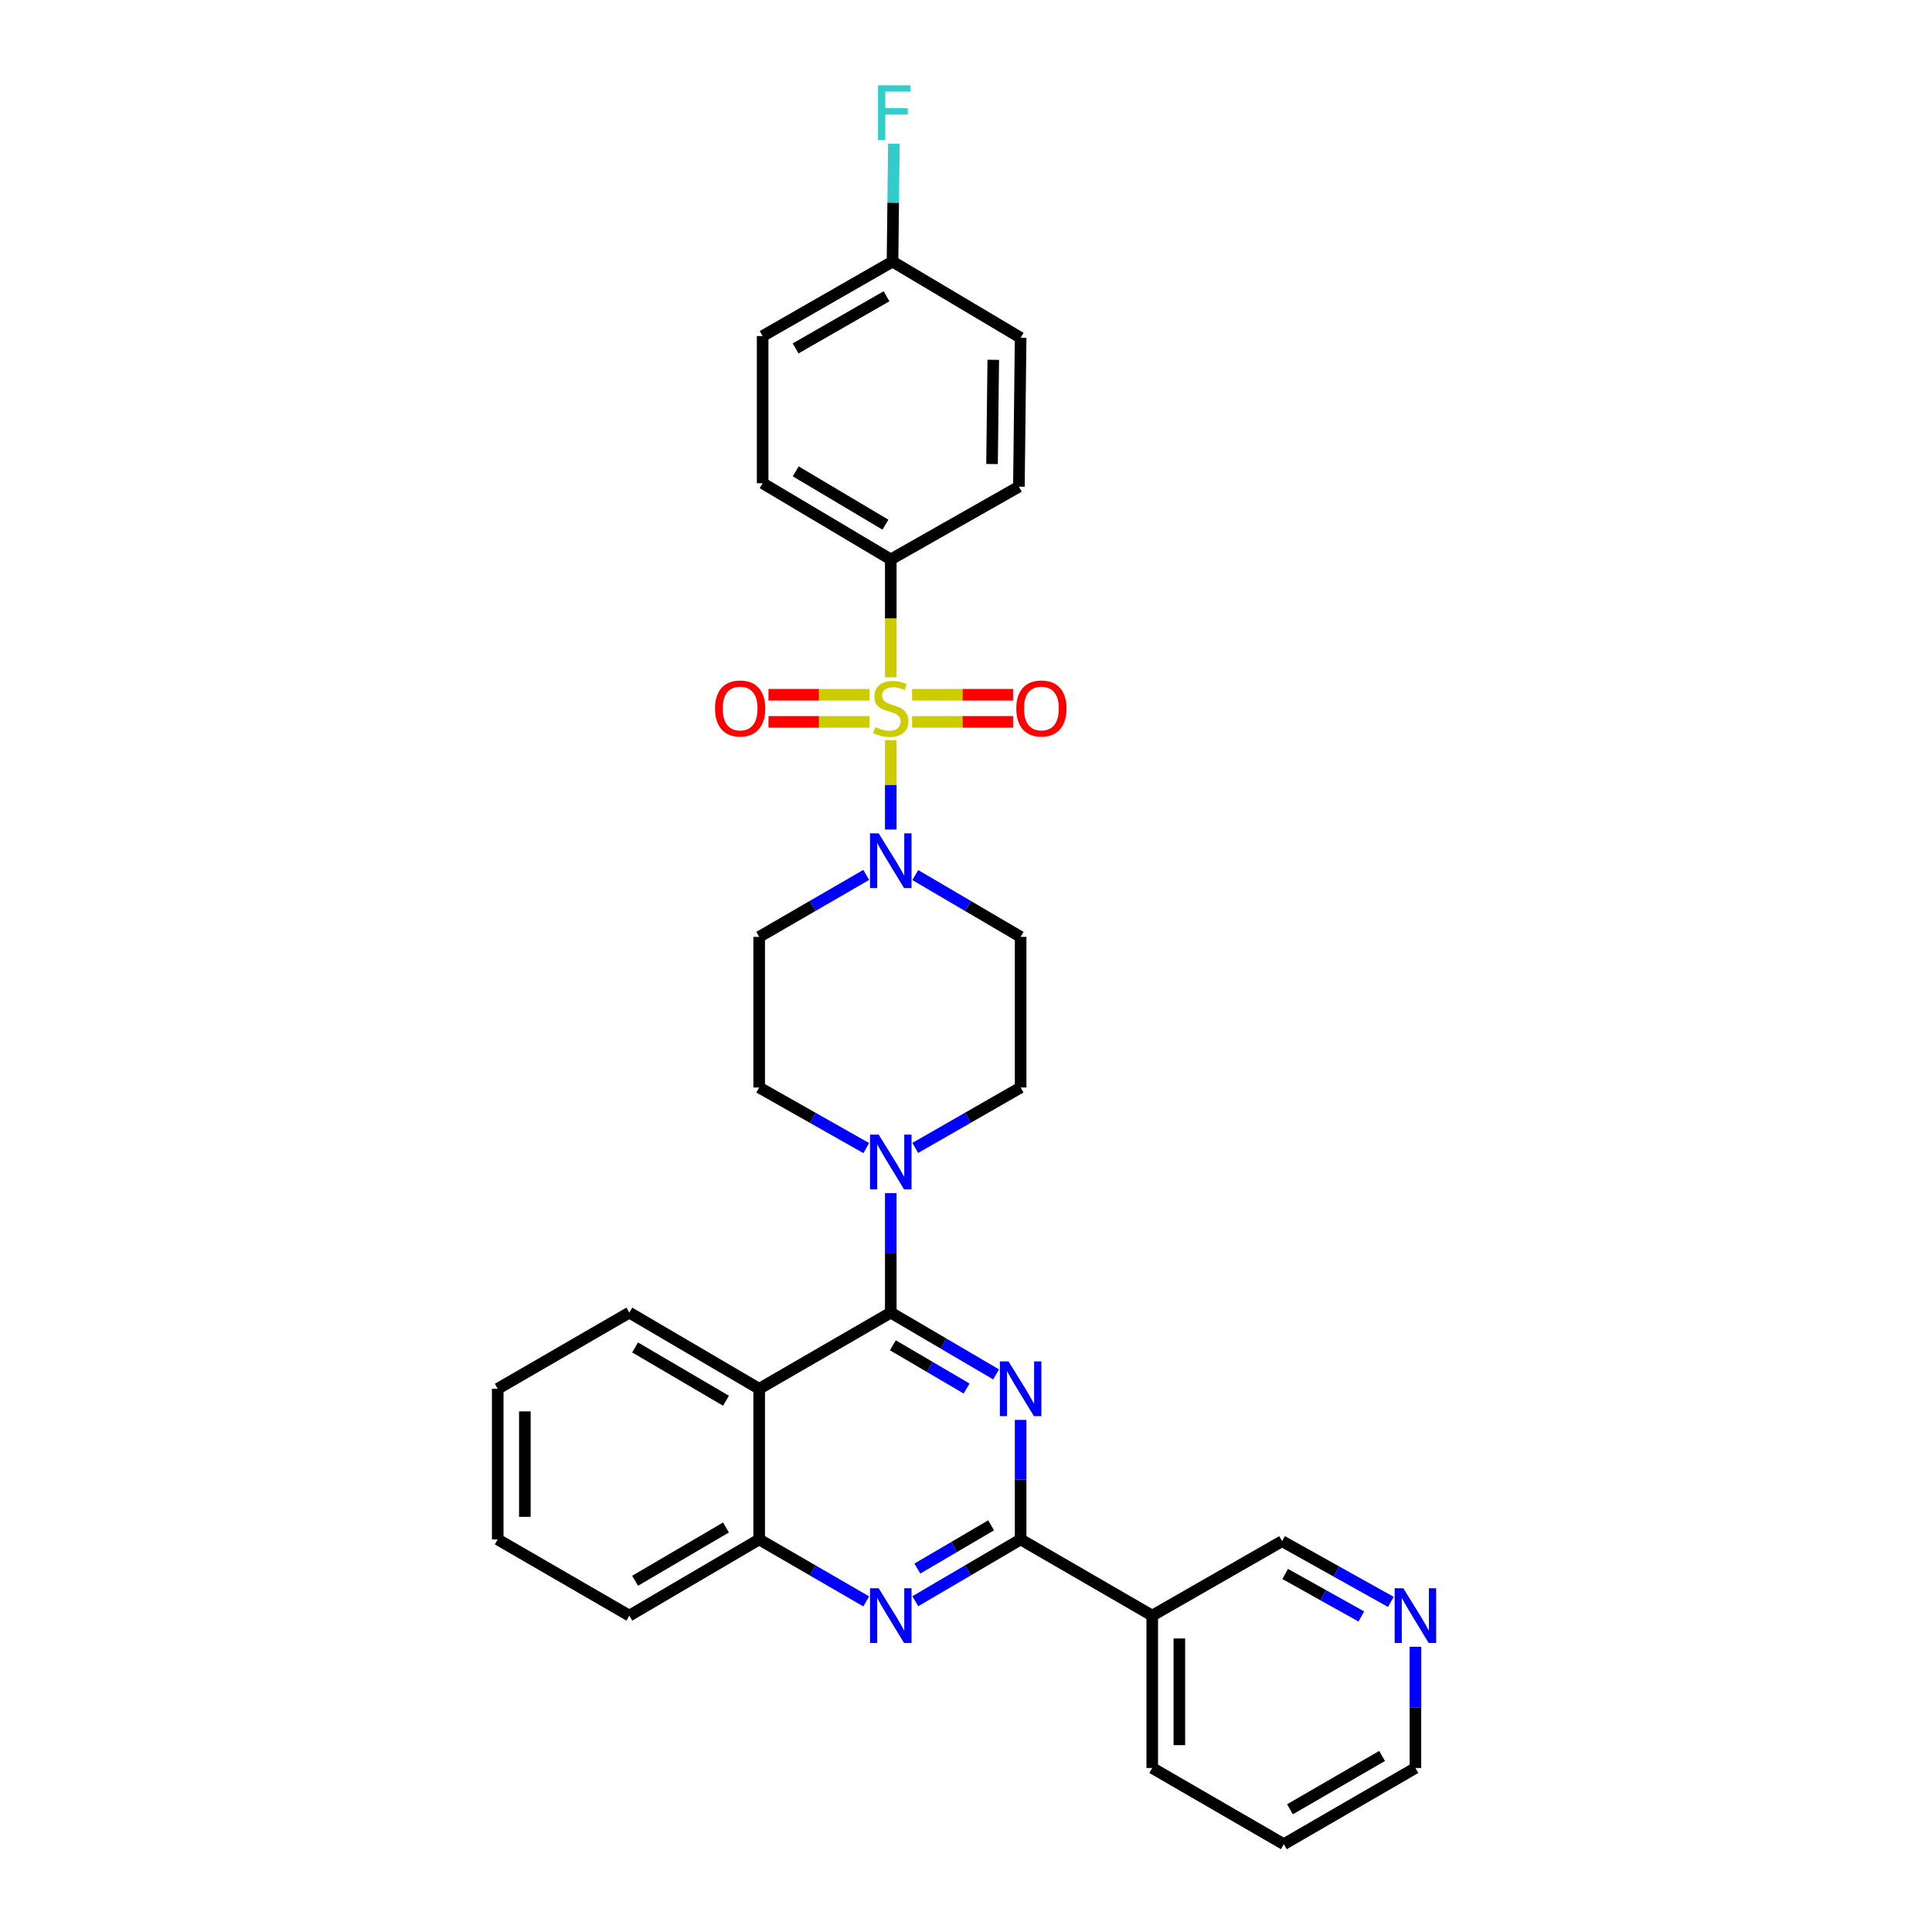 <?xml version='1.0' encoding='iso-8859-1'?>
<svg version='1.1' baseProfile='full'
              xmlns='http://www.w3.org/2000/svg'
                      xmlns:rdkit='http://www.rdkit.org/xml'
                      xmlns:xlink='http://www.w3.org/1999/xlink'
                  xml:space='preserve'
width='1000px' height='1000px' viewBox='0 0 1000 1000'>
<!-- END OF HEADER -->
<rect style='opacity:1.0;fill:#FFFFFF;stroke:none' width='1000' height='1000' x='0' y='0'> </rect>
<path class='bond-0' d='M 392.954,484.928 L 392.954,562.894' style='fill:none;fill-rule:evenodd;stroke:#000000;stroke-width:6px;stroke-linecap:butt;stroke-linejoin:miter;stroke-opacity:1' />
<path class='bond-1' d='M 392.954,484.928 L 420.656,468.889' style='fill:none;fill-rule:evenodd;stroke:#000000;stroke-width:6px;stroke-linecap:butt;stroke-linejoin:miter;stroke-opacity:1' />
<path class='bond-1' d='M 420.656,468.889 L 448.357,452.85' style='fill:none;fill-rule:evenodd;stroke:#0000FF;stroke-width:6px;stroke-linecap:butt;stroke-linejoin:miter;stroke-opacity:1' />
<path class='bond-2' d='M 392.954,562.894 L 420.661,578.572' style='fill:none;fill-rule:evenodd;stroke:#000000;stroke-width:6px;stroke-linecap:butt;stroke-linejoin:miter;stroke-opacity:1' />
<path class='bond-2' d='M 420.661,578.572 L 448.368,594.249' style='fill:none;fill-rule:evenodd;stroke:#0000FF;stroke-width:6px;stroke-linecap:butt;stroke-linejoin:miter;stroke-opacity:1' />
<path class='bond-3' d='M 461.064,617.543 L 461.064,648.475' style='fill:none;fill-rule:evenodd;stroke:#0000FF;stroke-width:6px;stroke-linecap:butt;stroke-linejoin:miter;stroke-opacity:1' />
<path class='bond-3' d='M 461.064,648.475 L 461.064,679.408' style='fill:none;fill-rule:evenodd;stroke:#000000;stroke-width:6px;stroke-linecap:butt;stroke-linejoin:miter;stroke-opacity:1' />
<path class='bond-4' d='M 473.741,594.165 L 501.009,578.529' style='fill:none;fill-rule:evenodd;stroke:#0000FF;stroke-width:6px;stroke-linecap:butt;stroke-linejoin:miter;stroke-opacity:1' />
<path class='bond-4' d='M 501.009,578.529 L 528.277,562.894' style='fill:none;fill-rule:evenodd;stroke:#000000;stroke-width:6px;stroke-linecap:butt;stroke-linejoin:miter;stroke-opacity:1' />
<path class='bond-5' d='M 528.277,562.894 L 528.277,484.928' style='fill:none;fill-rule:evenodd;stroke:#000000;stroke-width:6px;stroke-linecap:butt;stroke-linejoin:miter;stroke-opacity:1' />
<path class='bond-6' d='M 528.277,484.928 L 501.015,468.932' style='fill:none;fill-rule:evenodd;stroke:#000000;stroke-width:6px;stroke-linecap:butt;stroke-linejoin:miter;stroke-opacity:1' />
<path class='bond-6' d='M 501.015,468.932 L 473.752,452.936' style='fill:none;fill-rule:evenodd;stroke:#0000FF;stroke-width:6px;stroke-linecap:butt;stroke-linejoin:miter;stroke-opacity:1' />
<path class='bond-7' d='M 461.064,429.36 L 461.064,406.218' style='fill:none;fill-rule:evenodd;stroke:#0000FF;stroke-width:6px;stroke-linecap:butt;stroke-linejoin:miter;stroke-opacity:1' />
<path class='bond-7' d='M 461.064,406.218 L 461.064,383.077' style='fill:none;fill-rule:evenodd;stroke:#CCCC00;stroke-width:6px;stroke-linecap:butt;stroke-linejoin:miter;stroke-opacity:1' />
<path class='bond-8' d='M 461.064,350.581 L 461.064,320.066' style='fill:none;fill-rule:evenodd;stroke:#CCCC00;stroke-width:6px;stroke-linecap:butt;stroke-linejoin:miter;stroke-opacity:1' />
<path class='bond-8' d='M 461.064,320.066 L 461.064,289.55' style='fill:none;fill-rule:evenodd;stroke:#000000;stroke-width:6px;stroke-linecap:butt;stroke-linejoin:miter;stroke-opacity:1' />
<path class='bond-9' d='M 450.035,359.61 L 423.899,359.61' style='fill:none;fill-rule:evenodd;stroke:#CCCC00;stroke-width:6px;stroke-linecap:butt;stroke-linejoin:miter;stroke-opacity:1' />
<path class='bond-9' d='M 423.899,359.61 L 397.763,359.61' style='fill:none;fill-rule:evenodd;stroke:#FF0000;stroke-width:6px;stroke-linecap:butt;stroke-linejoin:miter;stroke-opacity:1' />
<path class='bond-9' d='M 450.035,373.647 L 423.899,373.647' style='fill:none;fill-rule:evenodd;stroke:#CCCC00;stroke-width:6px;stroke-linecap:butt;stroke-linejoin:miter;stroke-opacity:1' />
<path class='bond-9' d='M 423.899,373.647 L 397.763,373.647' style='fill:none;fill-rule:evenodd;stroke:#FF0000;stroke-width:6px;stroke-linecap:butt;stroke-linejoin:miter;stroke-opacity:1' />
<path class='bond-10' d='M 472.093,373.647 L 498.226,373.647' style='fill:none;fill-rule:evenodd;stroke:#CCCC00;stroke-width:6px;stroke-linecap:butt;stroke-linejoin:miter;stroke-opacity:1' />
<path class='bond-10' d='M 498.226,373.647 L 524.358,373.647' style='fill:none;fill-rule:evenodd;stroke:#FF0000;stroke-width:6px;stroke-linecap:butt;stroke-linejoin:miter;stroke-opacity:1' />
<path class='bond-10' d='M 472.093,359.61 L 498.226,359.61' style='fill:none;fill-rule:evenodd;stroke:#CCCC00;stroke-width:6px;stroke-linecap:butt;stroke-linejoin:miter;stroke-opacity:1' />
<path class='bond-10' d='M 498.226,359.61 L 524.358,359.61' style='fill:none;fill-rule:evenodd;stroke:#FF0000;stroke-width:6px;stroke-linecap:butt;stroke-linejoin:miter;stroke-opacity:1' />
<path class='bond-11' d='M 461.064,289.55 L 394.74,250.115' style='fill:none;fill-rule:evenodd;stroke:#000000;stroke-width:6px;stroke-linecap:butt;stroke-linejoin:miter;stroke-opacity:1' />
<path class='bond-11' d='M 458.289,271.57 L 411.863,243.965' style='fill:none;fill-rule:evenodd;stroke:#000000;stroke-width:6px;stroke-linecap:butt;stroke-linejoin:miter;stroke-opacity:1' />
<path class='bond-12' d='M 461.064,289.55 L 527.38,251.908' style='fill:none;fill-rule:evenodd;stroke:#000000;stroke-width:6px;stroke-linecap:butt;stroke-linejoin:miter;stroke-opacity:1' />
<path class='bond-13' d='M 257.624,718.836 L 257.624,796.81' style='fill:none;fill-rule:evenodd;stroke:#000000;stroke-width:6px;stroke-linecap:butt;stroke-linejoin:miter;stroke-opacity:1' />
<path class='bond-13' d='M 271.661,730.532 L 271.661,785.114' style='fill:none;fill-rule:evenodd;stroke:#000000;stroke-width:6px;stroke-linecap:butt;stroke-linejoin:miter;stroke-opacity:1' />
<path class='bond-14' d='M 257.624,718.836 L 325.734,679.408' style='fill:none;fill-rule:evenodd;stroke:#000000;stroke-width:6px;stroke-linecap:butt;stroke-linejoin:miter;stroke-opacity:1' />
<path class='bond-15' d='M 257.624,796.81 L 325.734,836.238' style='fill:none;fill-rule:evenodd;stroke:#000000;stroke-width:6px;stroke-linecap:butt;stroke-linejoin:miter;stroke-opacity:1' />
<path class='bond-16' d='M 325.734,836.238 L 392.954,796.81' style='fill:none;fill-rule:evenodd;stroke:#000000;stroke-width:6px;stroke-linecap:butt;stroke-linejoin:miter;stroke-opacity:1' />
<path class='bond-16' d='M 328.715,818.216 L 375.77,790.617' style='fill:none;fill-rule:evenodd;stroke:#000000;stroke-width:6px;stroke-linecap:butt;stroke-linejoin:miter;stroke-opacity:1' />
<path class='bond-17' d='M 325.734,679.408 L 392.954,718.836' style='fill:none;fill-rule:evenodd;stroke:#000000;stroke-width:6px;stroke-linecap:butt;stroke-linejoin:miter;stroke-opacity:1' />
<path class='bond-17' d='M 328.715,697.43 L 375.77,725.029' style='fill:none;fill-rule:evenodd;stroke:#000000;stroke-width:6px;stroke-linecap:butt;stroke-linejoin:miter;stroke-opacity:1' />
<path class='bond-18' d='M 392.954,718.836 L 392.954,796.81' style='fill:none;fill-rule:evenodd;stroke:#000000;stroke-width:6px;stroke-linecap:butt;stroke-linejoin:miter;stroke-opacity:1' />
<path class='bond-19' d='M 392.954,718.836 L 461.064,679.408' style='fill:none;fill-rule:evenodd;stroke:#000000;stroke-width:6px;stroke-linecap:butt;stroke-linejoin:miter;stroke-opacity:1' />
<path class='bond-20' d='M 392.954,796.81 L 420.656,812.846' style='fill:none;fill-rule:evenodd;stroke:#000000;stroke-width:6px;stroke-linecap:butt;stroke-linejoin:miter;stroke-opacity:1' />
<path class='bond-20' d='M 420.656,812.846 L 448.357,828.882' style='fill:none;fill-rule:evenodd;stroke:#0000FF;stroke-width:6px;stroke-linecap:butt;stroke-linejoin:miter;stroke-opacity:1' />
<path class='bond-21' d='M 473.752,828.795 L 501.015,812.803' style='fill:none;fill-rule:evenodd;stroke:#0000FF;stroke-width:6px;stroke-linecap:butt;stroke-linejoin:miter;stroke-opacity:1' />
<path class='bond-21' d='M 501.015,812.803 L 528.277,796.81' style='fill:none;fill-rule:evenodd;stroke:#000000;stroke-width:6px;stroke-linecap:butt;stroke-linejoin:miter;stroke-opacity:1' />
<path class='bond-21' d='M 474.829,811.89 L 493.912,800.695' style='fill:none;fill-rule:evenodd;stroke:#0000FF;stroke-width:6px;stroke-linecap:butt;stroke-linejoin:miter;stroke-opacity:1' />
<path class='bond-21' d='M 493.912,800.695 L 512.996,789.501' style='fill:none;fill-rule:evenodd;stroke:#000000;stroke-width:6px;stroke-linecap:butt;stroke-linejoin:miter;stroke-opacity:1' />
<path class='bond-22' d='M 528.277,796.81 L 528.277,765.878' style='fill:none;fill-rule:evenodd;stroke:#000000;stroke-width:6px;stroke-linecap:butt;stroke-linejoin:miter;stroke-opacity:1' />
<path class='bond-22' d='M 528.277,765.878 L 528.277,734.945' style='fill:none;fill-rule:evenodd;stroke:#0000FF;stroke-width:6px;stroke-linecap:butt;stroke-linejoin:miter;stroke-opacity:1' />
<path class='bond-23' d='M 528.277,796.81 L 596.395,836.238' style='fill:none;fill-rule:evenodd;stroke:#000000;stroke-width:6px;stroke-linecap:butt;stroke-linejoin:miter;stroke-opacity:1' />
<path class='bond-24' d='M 515.589,711.393 L 488.327,695.4' style='fill:none;fill-rule:evenodd;stroke:#0000FF;stroke-width:6px;stroke-linecap:butt;stroke-linejoin:miter;stroke-opacity:1' />
<path class='bond-24' d='M 488.327,695.4 L 461.064,679.408' style='fill:none;fill-rule:evenodd;stroke:#000000;stroke-width:6px;stroke-linecap:butt;stroke-linejoin:miter;stroke-opacity:1' />
<path class='bond-24' d='M 500.308,718.702 L 481.224,707.508' style='fill:none;fill-rule:evenodd;stroke:#0000FF;stroke-width:6px;stroke-linecap:butt;stroke-linejoin:miter;stroke-opacity:1' />
<path class='bond-24' d='M 481.224,707.508 L 462.141,696.313' style='fill:none;fill-rule:evenodd;stroke:#000000;stroke-width:6px;stroke-linecap:butt;stroke-linejoin:miter;stroke-opacity:1' />
<path class='bond-25' d='M 596.395,836.238 L 596.395,915.11' style='fill:none;fill-rule:evenodd;stroke:#000000;stroke-width:6px;stroke-linecap:butt;stroke-linejoin:miter;stroke-opacity:1' />
<path class='bond-25' d='M 610.432,848.069 L 610.432,903.279' style='fill:none;fill-rule:evenodd;stroke:#000000;stroke-width:6px;stroke-linecap:butt;stroke-linejoin:miter;stroke-opacity:1' />
<path class='bond-26' d='M 596.395,836.238 L 663.608,797.707' style='fill:none;fill-rule:evenodd;stroke:#000000;stroke-width:6px;stroke-linecap:butt;stroke-linejoin:miter;stroke-opacity:1' />
<path class='bond-27' d='M 596.395,915.11 L 664.505,954.545' style='fill:none;fill-rule:evenodd;stroke:#000000;stroke-width:6px;stroke-linecap:butt;stroke-linejoin:miter;stroke-opacity:1' />
<path class='bond-28' d='M 664.505,954.545 L 732.615,915.11' style='fill:none;fill-rule:evenodd;stroke:#000000;stroke-width:6px;stroke-linecap:butt;stroke-linejoin:miter;stroke-opacity:1' />
<path class='bond-28' d='M 667.688,936.483 L 715.365,908.878' style='fill:none;fill-rule:evenodd;stroke:#000000;stroke-width:6px;stroke-linecap:butt;stroke-linejoin:miter;stroke-opacity:1' />
<path class='bond-29' d='M 663.608,797.707 L 691.753,813.423' style='fill:none;fill-rule:evenodd;stroke:#000000;stroke-width:6px;stroke-linecap:butt;stroke-linejoin:miter;stroke-opacity:1' />
<path class='bond-29' d='M 691.753,813.423 L 719.899,829.138' style='fill:none;fill-rule:evenodd;stroke:#0000FF;stroke-width:6px;stroke-linecap:butt;stroke-linejoin:miter;stroke-opacity:1' />
<path class='bond-29' d='M 665.208,814.678 L 684.91,825.678' style='fill:none;fill-rule:evenodd;stroke:#000000;stroke-width:6px;stroke-linecap:butt;stroke-linejoin:miter;stroke-opacity:1' />
<path class='bond-29' d='M 684.91,825.678 L 704.612,836.679' style='fill:none;fill-rule:evenodd;stroke:#0000FF;stroke-width:6px;stroke-linecap:butt;stroke-linejoin:miter;stroke-opacity:1' />
<path class='bond-30' d='M 732.615,852.37 L 732.615,883.74' style='fill:none;fill-rule:evenodd;stroke:#0000FF;stroke-width:6px;stroke-linecap:butt;stroke-linejoin:miter;stroke-opacity:1' />
<path class='bond-30' d='M 732.615,883.74 L 732.615,915.11' style='fill:none;fill-rule:evenodd;stroke:#000000;stroke-width:6px;stroke-linecap:butt;stroke-linejoin:miter;stroke-opacity:1' />
<path class='bond-31' d='M 394.74,250.115 L 394.74,173.941' style='fill:none;fill-rule:evenodd;stroke:#000000;stroke-width:6px;stroke-linecap:butt;stroke-linejoin:miter;stroke-opacity:1' />
<path class='bond-32' d='M 527.38,251.908 L 528.277,174.838' style='fill:none;fill-rule:evenodd;stroke:#000000;stroke-width:6px;stroke-linecap:butt;stroke-linejoin:miter;stroke-opacity:1' />
<path class='bond-32' d='M 513.479,240.184 L 514.107,186.235' style='fill:none;fill-rule:evenodd;stroke:#000000;stroke-width:6px;stroke-linecap:butt;stroke-linejoin:miter;stroke-opacity:1' />
<path class='bond-33' d='M 461.961,135.403 L 528.277,174.838' style='fill:none;fill-rule:evenodd;stroke:#000000;stroke-width:6px;stroke-linecap:butt;stroke-linejoin:miter;stroke-opacity:1' />
<path class='bond-34' d='M 461.961,135.403 L 462.316,104.907' style='fill:none;fill-rule:evenodd;stroke:#000000;stroke-width:6px;stroke-linecap:butt;stroke-linejoin:miter;stroke-opacity:1' />
<path class='bond-34' d='M 462.316,104.907 L 462.671,74.412' style='fill:none;fill-rule:evenodd;stroke:#33CCCC;stroke-width:6px;stroke-linecap:butt;stroke-linejoin:miter;stroke-opacity:1' />
<path class='bond-35' d='M 461.961,135.403 L 394.74,173.941' style='fill:none;fill-rule:evenodd;stroke:#000000;stroke-width:6px;stroke-linecap:butt;stroke-linejoin:miter;stroke-opacity:1' />
<path class='bond-35' d='M 458.859,153.361 L 411.805,180.338' style='fill:none;fill-rule:evenodd;stroke:#000000;stroke-width:6px;stroke-linecap:butt;stroke-linejoin:miter;stroke-opacity:1' />
<path  class='atom-2' d='M 454.804 587.273
L 464.084 602.273
Q 465.004 603.753, 466.484 606.433
Q 467.964 609.113, 468.044 609.273
L 468.044 587.273
L 471.804 587.273
L 471.804 615.593
L 467.924 615.593
L 457.964 599.193
Q 456.804 597.273, 455.564 595.073
Q 454.364 592.873, 454.004 592.193
L 454.004 615.593
L 450.324 615.593
L 450.324 587.273
L 454.804 587.273
' fill='#0000FF'/>
<path  class='atom-5' d='M 454.804 431.332
L 464.084 446.332
Q 465.004 447.812, 466.484 450.492
Q 467.964 453.172, 468.044 453.332
L 468.044 431.332
L 471.804 431.332
L 471.804 459.652
L 467.924 459.652
L 457.964 443.252
Q 456.804 441.332, 455.564 439.132
Q 454.364 436.932, 454.004 436.252
L 454.004 459.652
L 450.324 459.652
L 450.324 431.332
L 454.804 431.332
' fill='#0000FF'/>
<path  class='atom-6' d='M 453.064 376.348
Q 453.384 376.468, 454.704 377.028
Q 456.024 377.588, 457.464 377.948
Q 458.944 378.268, 460.384 378.268
Q 463.064 378.268, 464.624 376.988
Q 466.184 375.668, 466.184 373.388
Q 466.184 371.828, 465.384 370.868
Q 464.624 369.908, 463.424 369.388
Q 462.224 368.868, 460.224 368.268
Q 457.704 367.508, 456.184 366.788
Q 454.704 366.068, 453.624 364.548
Q 452.584 363.028, 452.584 360.468
Q 452.584 356.908, 454.984 354.708
Q 457.424 352.508, 462.224 352.508
Q 465.504 352.508, 469.224 354.068
L 468.304 357.148
Q 464.904 355.748, 462.344 355.748
Q 459.584 355.748, 458.064 356.908
Q 456.544 358.028, 456.584 359.988
Q 456.584 361.508, 457.344 362.428
Q 458.144 363.348, 459.264 363.868
Q 460.424 364.388, 462.344 364.988
Q 464.904 365.788, 466.424 366.588
Q 467.944 367.388, 469.024 369.028
Q 470.144 370.628, 470.144 373.388
Q 470.144 377.308, 467.504 379.428
Q 464.904 381.508, 460.544 381.508
Q 458.024 381.508, 456.104 380.948
Q 454.224 380.428, 451.984 379.508
L 453.064 376.348
' fill='#CCCC00'/>
<path  class='atom-8' d='M 370.09 366.708
Q 370.09 359.908, 373.45 356.108
Q 376.81 352.308, 383.09 352.308
Q 389.37 352.308, 392.73 356.108
Q 396.09 359.908, 396.09 366.708
Q 396.09 373.588, 392.69 377.508
Q 389.29 381.388, 383.09 381.388
Q 376.85 381.388, 373.45 377.508
Q 370.09 373.628, 370.09 366.708
M 383.09 378.188
Q 387.41 378.188, 389.73 375.308
Q 392.09 372.388, 392.09 366.708
Q 392.09 361.148, 389.73 358.348
Q 387.41 355.508, 383.09 355.508
Q 378.77 355.508, 376.41 358.308
Q 374.09 361.108, 374.09 366.708
Q 374.09 372.428, 376.41 375.308
Q 378.77 378.188, 383.09 378.188
' fill='#FF0000'/>
<path  class='atom-15' d='M 454.804 822.078
L 464.084 837.078
Q 465.004 838.558, 466.484 841.238
Q 467.964 843.918, 468.044 844.078
L 468.044 822.078
L 471.804 822.078
L 471.804 850.398
L 467.924 850.398
L 457.964 833.998
Q 456.804 832.078, 455.564 829.878
Q 454.364 827.678, 454.004 826.998
L 454.004 850.398
L 450.324 850.398
L 450.324 822.078
L 454.804 822.078
' fill='#0000FF'/>
<path  class='atom-17' d='M 522.017 704.676
L 531.297 719.676
Q 532.217 721.156, 533.697 723.836
Q 535.177 726.516, 535.257 726.676
L 535.257 704.676
L 539.017 704.676
L 539.017 732.996
L 535.137 732.996
L 525.177 716.596
Q 524.017 714.676, 522.777 712.476
Q 521.577 710.276, 521.217 709.596
L 521.217 732.996
L 517.537 732.996
L 517.537 704.676
L 522.017 704.676
' fill='#0000FF'/>
<path  class='atom-23' d='M 726.355 822.078
L 735.635 837.078
Q 736.555 838.558, 738.035 841.238
Q 739.515 843.918, 739.595 844.078
L 739.595 822.078
L 743.355 822.078
L 743.355 850.398
L 739.475 850.398
L 729.515 833.998
Q 728.355 832.078, 727.115 829.878
Q 725.915 827.678, 725.555 826.998
L 725.555 850.398
L 721.875 850.398
L 721.875 822.078
L 726.355 822.078
' fill='#0000FF'/>
<path  class='atom-25' d='M 526.031 366.708
Q 526.031 359.908, 529.391 356.108
Q 532.751 352.308, 539.031 352.308
Q 545.311 352.308, 548.671 356.108
Q 552.031 359.908, 552.031 366.708
Q 552.031 373.588, 548.631 377.508
Q 545.231 381.388, 539.031 381.388
Q 532.791 381.388, 529.391 377.508
Q 526.031 373.628, 526.031 366.708
M 539.031 378.188
Q 543.351 378.188, 545.671 375.308
Q 548.031 372.388, 548.031 366.708
Q 548.031 361.148, 545.671 358.348
Q 543.351 355.508, 539.031 355.508
Q 534.711 355.508, 532.351 358.308
Q 530.031 361.108, 530.031 366.708
Q 530.031 372.428, 532.351 375.308
Q 534.711 378.188, 539.031 378.188
' fill='#FF0000'/>
<path  class='atom-31' d='M 454.438 44.165
L 471.278 44.165
L 471.278 47.405
L 458.238 47.405
L 458.238 56.005
L 469.838 56.005
L 469.838 59.285
L 458.238 59.285
L 458.238 72.485
L 454.438 72.485
L 454.438 44.165
' fill='#33CCCC'/>
</svg>
